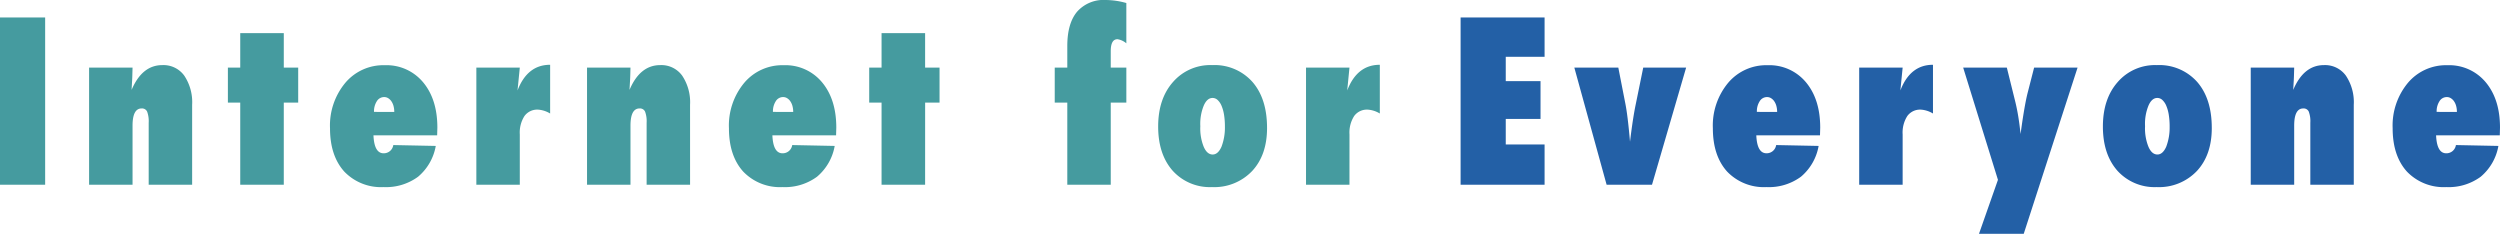 <svg xmlns="http://www.w3.org/2000/svg" viewBox="0 0 540.873 50.578" width="540.873" height="50.578"><g id="intforeve" transform="translate(-105.531 -116.039)"><g><path d="M12.3,0H2.531V-36.187H12.3ZM44.1,0h-9.4V-13.406a5.954,5.954,0,0,0-.34-2.414,1.212,1.212,0,0,0-1.184-.68q-1.969,0-1.969,3.727V0h-9.4V-25.336h9.4q-.023.938-.047,1.734t-.07,1.477L31-20.508q2.273-5.367,6.656-5.367A5.556,5.556,0,0,1,42.394-23.6,10.325,10.325,0,0,1,44.1-17.273ZM63.928,0H54.506V-17.766H51.834v-7.57h2.672v-7.453h9.422v7.453h3.117v7.57H63.928ZM87.619-8.578l9.188.188a11.22,11.22,0,0,1-3.832,6.668A11.693,11.693,0,0,1,85.533.516,11,11,0,0,1,77-2.859q-3.07-3.422-3.07-9.352a14.417,14.417,0,0,1,3.3-9.82,10.759,10.759,0,0,1,8.531-3.82,10.285,10.285,0,0,1,8.3,3.68q3.094,3.7,3.094,9.82l-.047,1.664H83.33q.164,3.891,2.2,3.891A2.072,2.072,0,0,0,87.619-8.578Zm.211-7.172a4.771,4.771,0,0,0-.164-1.289,3.324,3.324,0,0,0-.457-1.008,2.338,2.338,0,0,0-.691-.668,1.619,1.619,0,0,0-.867-.246,1.849,1.849,0,0,0-1.594.9,4.043,4.043,0,0,0-.609,2.309ZM114.989,0h-9.4V-25.336h9.4l-.492,4.945q2.133-5.555,7.055-5.555V-15.4a5.752,5.752,0,0,0-2.625-.844,3.417,3.417,0,0,0-2.918,1.371,6.63,6.63,0,0,0-1.02,4Zm36.839,0h-9.4V-13.406a5.954,5.954,0,0,0-.34-2.414,1.212,1.212,0,0,0-1.184-.68q-1.969,0-1.969,3.727V0h-9.4V-25.336h9.4q-.023.938-.047,1.734t-.07,1.477l-.094,1.617q2.273-5.367,6.656-5.367a5.556,5.556,0,0,1,4.734,2.273,10.325,10.325,0,0,1,1.711,6.328Zm22.1-8.578,9.188.188a11.22,11.22,0,0,1-3.832,6.668A11.693,11.693,0,0,1,171.839.516a11,11,0,0,1-8.531-3.375q-3.07-3.422-3.07-9.352a14.417,14.417,0,0,1,3.3-9.82,10.759,10.759,0,0,1,8.531-3.82,10.285,10.285,0,0,1,8.3,3.68q3.094,3.7,3.094,9.82l-.047,1.664H169.636q.164,3.891,2.2,3.891A2.072,2.072,0,0,0,173.925-8.578Zm.211-7.172a4.771,4.771,0,0,0-.164-1.289,3.324,3.324,0,0,0-.457-1.008,2.338,2.338,0,0,0-.691-.668,1.619,1.619,0,0,0-.867-.246,1.849,1.849,0,0,0-1.594.9,4.043,4.043,0,0,0-.609,2.309ZM202.678,0h-9.422V-17.766h-2.672v-7.57h2.672v-7.453h9.422v7.453H205.8v7.57h-3.117Zm40.162,0h-9.4V-17.766h-2.719v-7.57h2.719V-30q0-4.9,2.121-7.43a7.658,7.658,0,0,1,6.223-2.531,16.81,16.81,0,0,1,4.43.656v8.719a3.832,3.832,0,0,0-1.922-.891q-1.453,0-1.453,2.6v3.539h3.375v7.57h-3.375Zm33.816-12.281q0,5.859-3.234,9.328A11.288,11.288,0,0,1,264.75.516a10.844,10.844,0,0,1-8.508-3.539Q253.1-6.586,253.1-12.586t3.211-9.633a10.67,10.67,0,0,1,8.461-3.656,10.956,10.956,0,0,1,8.719,3.633Q276.656-18.609,276.656-12.281Zm-9.117-.3a15.706,15.706,0,0,0-.187-2.543,8.285,8.285,0,0,0-.539-1.945,3.6,3.6,0,0,0-.844-1.254,1.6,1.6,0,0,0-1.1-.445q-1.2,0-1.922,1.688a10.429,10.429,0,0,0-.727,4.43,10.625,10.625,0,0,0,.727,4.43q.727,1.688,1.945,1.688,1.148,0,1.9-1.664A11.642,11.642,0,0,0,267.539-12.586ZM294.487,0h-9.4V-25.336h9.4L294-20.391q2.133-5.555,7.055-5.555V-15.4a5.752,5.752,0,0,0-2.625-.844,3.417,3.417,0,0,0-2.918,1.371,6.63,6.63,0,0,0-1.02,4Z" transform="translate(103 156)" fill="#459b9f"/><path d="M2.531,0V-36.187H20.7v8.508H12.3v5.273h7.523v8.18H12.3V-8.7H20.7V0ZM43.941,0H34.12L27.136-25.336h9.516L38.1-17.93q.3,1.43.563,3.551T39.183-9.3q.328-2.7.633-4.687t.609-3.422l1.617-7.922h9.281ZM70.8-8.578l9.188.188a11.22,11.22,0,0,1-3.832,6.668A11.693,11.693,0,0,1,68.709.516a11,11,0,0,1-8.531-3.375q-3.07-3.422-3.07-9.352a14.417,14.417,0,0,1,3.3-9.82,10.759,10.759,0,0,1,8.531-3.82,10.285,10.285,0,0,1,8.3,3.68q3.094,3.7,3.094,9.82l-.047,1.664H66.506Q66.67-6.8,68.709-6.8A2.072,2.072,0,0,0,70.8-8.578Zm.211-7.172a4.771,4.771,0,0,0-.164-1.289,3.324,3.324,0,0,0-.457-1.008,2.338,2.338,0,0,0-.691-.668,1.619,1.619,0,0,0-.867-.246,1.849,1.849,0,0,0-1.594.9,4.043,4.043,0,0,0-.609,2.309ZM98.166,0h-9.4V-25.336h9.4l-.492,4.945q2.133-5.555,7.055-5.555V-15.4a5.752,5.752,0,0,0-2.625-.844,3.417,3.417,0,0,0-2.918,1.371,6.63,6.63,0,0,0-1.02,4Zm26.2,10.617h-9.68l4.1-11.672-7.523-24.281h9.445l1.8,7.266q.375,1.5.668,3.27t.5,3.832l.328-2.32q.656-4.43,1.2-6.562l1.406-5.484h9.4Zm40.683-22.9q0,5.859-3.234,9.328A11.288,11.288,0,0,1,153.141.516a10.844,10.844,0,0,1-8.508-3.539q-3.141-3.562-3.141-9.562t3.211-9.633a10.67,10.67,0,0,1,8.461-3.656,10.956,10.956,0,0,1,8.719,3.633Q165.047-18.609,165.047-12.281Zm-9.117-.3a15.706,15.706,0,0,0-.187-2.543,8.285,8.285,0,0,0-.539-1.945,3.6,3.6,0,0,0-.844-1.254,1.6,1.6,0,0,0-1.1-.445q-1.2,0-1.922,1.688a10.429,10.429,0,0,0-.727,4.43,10.625,10.625,0,0,0,.727,4.43q.727,1.688,1.945,1.688,1.148,0,1.9-1.664A11.642,11.642,0,0,0,155.93-12.586ZM195.769,0h-9.4V-13.406a5.954,5.954,0,0,0-.34-2.414,1.212,1.212,0,0,0-1.184-.68q-1.969,0-1.969,3.727V0h-9.4V-25.336h9.4q-.023.938-.047,1.734t-.07,1.477l-.094,1.617q2.273-5.367,6.656-5.367a5.556,5.556,0,0,1,4.734,2.273,10.325,10.325,0,0,1,1.711,6.328Zm22.1-8.578,9.188.188a11.22,11.22,0,0,1-3.832,6.668A11.693,11.693,0,0,1,215.78.516a11,11,0,0,1-8.531-3.375q-3.07-3.422-3.07-9.352a14.417,14.417,0,0,1,3.3-9.82,10.759,10.759,0,0,1,8.531-3.82,10.285,10.285,0,0,1,8.3,3.68q3.094,3.7,3.094,9.82l-.047,1.664H213.577q.164,3.891,2.2,3.891A2.072,2.072,0,0,0,217.866-8.578Zm.211-7.172a4.771,4.771,0,0,0-.164-1.289,3.324,3.324,0,0,0-.457-1.008,2.338,2.338,0,0,0-.691-.668,1.619,1.619,0,0,0-.867-.246,1.849,1.849,0,0,0-1.594.9,4.043,4.043,0,0,0-.609,2.309Z" transform="translate(419 156)" fill="#2360a6"/></g></g></svg>